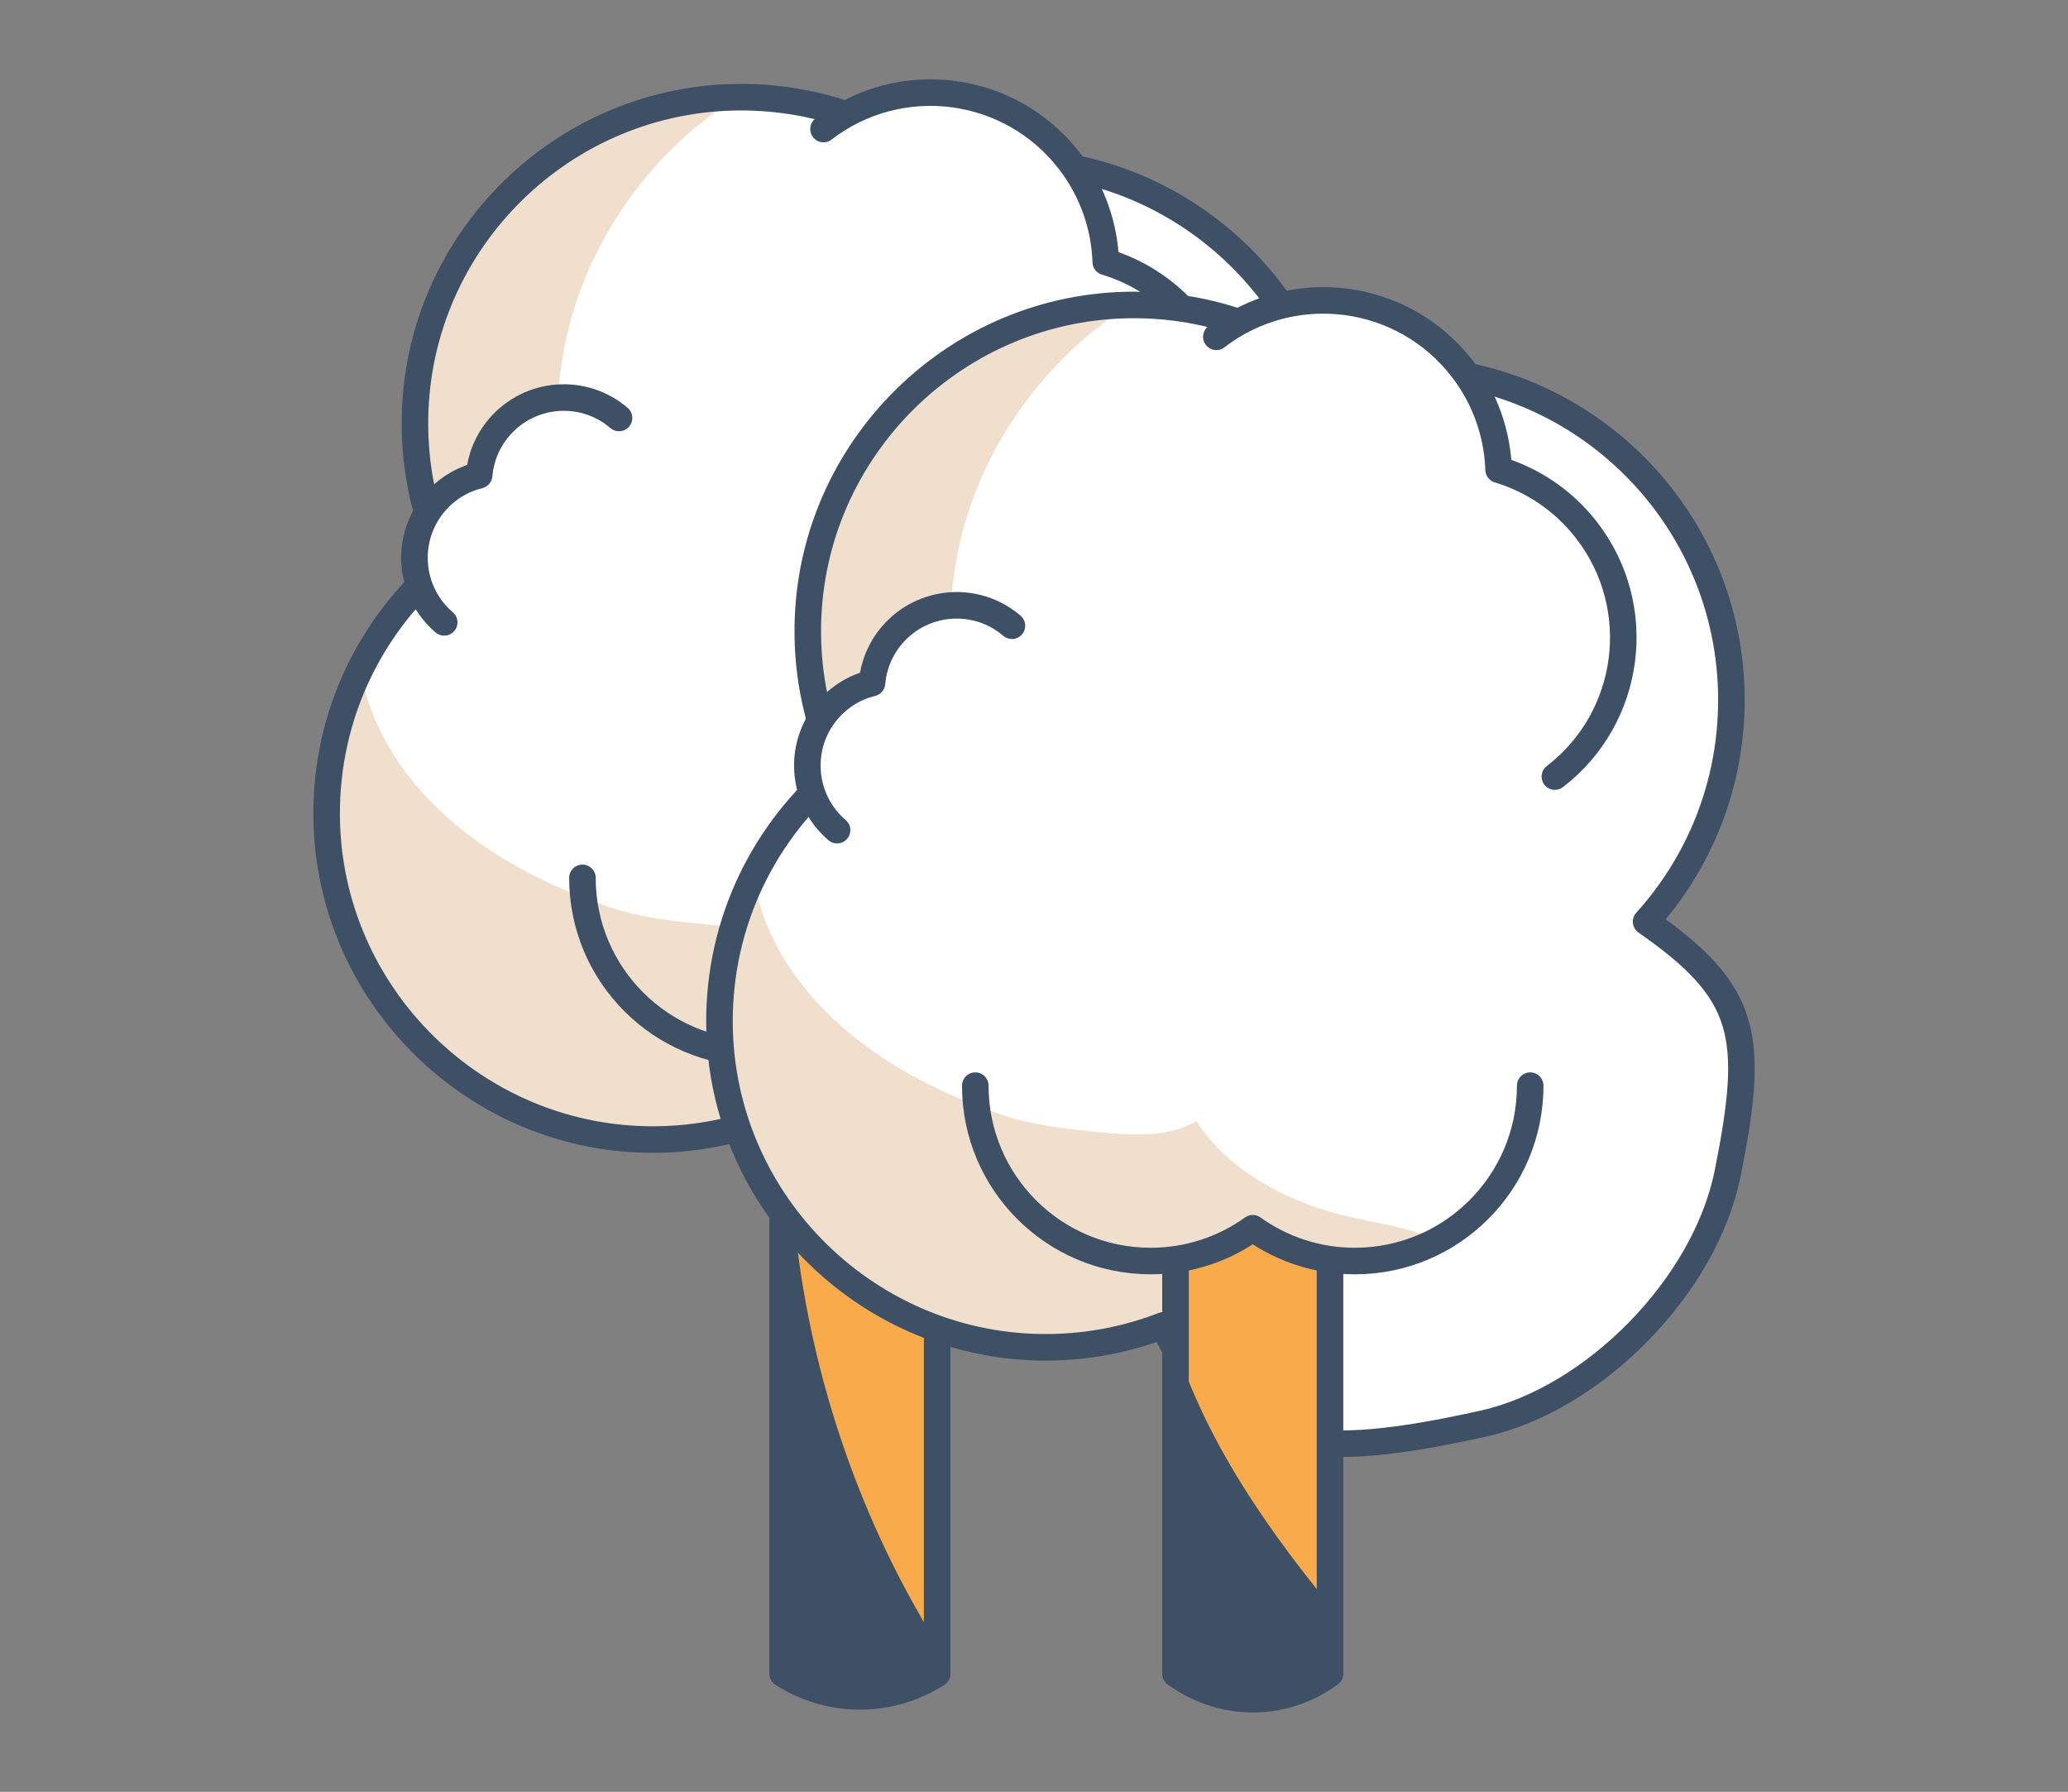 <?xml version="1.0" encoding="UTF-8"?>
<svg id="Calque_2" data-name="Calque 2" xmlns="http://www.w3.org/2000/svg" xmlns:xlink="http://www.w3.org/1999/xlink" viewBox="0 0 774.99 671.38">
  <rect x="0" y="0" width="774.99" height="671.38" fill="#808080" stroke="none"/>
  <defs>
    <style>
      .cls-1, .cls-2, .cls-3, .cls-4 {
        stroke: #3d5066;
        stroke-linecap: round;
        stroke-linejoin: round;
        stroke-width: 9.95px;
      }

      .cls-1, .cls-5 {
        fill: #fff;
      }

      .cls-6 {
        clip-path: url(#clippath-2);
      }

      .cls-7, .cls-4 {
        fill: #f9aa4b;
      }

      .cls-2 {
        fill: #3d5066;
      }

      .cls-8 {
        clip-path: url(#clippath-1);
      }

      .cls-9 {
        clip-path: url(#clippath-4);
      }

      .cls-3 {
        fill: none;
      }

      .cls-10 {
        clip-path: url(#clippath);
      }

      .cls-11 {
        clip-path: url(#clippath-3);
      }

      .cls-12 {
        clip-path: url(#clippath-5);
      }

      .cls-13 {
        fill: #f0dfcc;
        stroke-width: 0px;
      }
    </style>
    <clipPath id="clippath">
      <path class="cls-1" d="M469.66,267.48c19.87-21.97,31.97-51.1,31.97-83.06,0-68.43-55.47-123.89-123.89-123.89-8.24,0-16.3.81-24.09,2.35-20.83-16.55-47.19-26.45-75.86-26.47-66.55-.05-121.26,53.75-122.28,120.29-.3,19.21,3.85,37.43,11.47,53.69-27.41,22.57-44.82,56.84-44.57,95.17.43,67.59,56.35,122.35,123.93,121.41,14.95-.21,29.25-3.11,42.45-8.22,22.88,49.86,58.97,50.33,119.76,36.84,41.83-9.28,83.24-51.77,91.67-93.78,10.37-51.68,7.46-67.84-30.55-94.31Z"/>
    </clipPath>
    <clipPath id="clippath-1">
      <path class="cls-4" d="M351.2,351.05h-57.91v276.08c4.01,2.57,14.34,8.45,28.8,8.5,14.64.04,25.11-5.93,29.11-8.5v-276.08Z"/>
    </clipPath>
    <clipPath id="clippath-2">
      <path class="cls-1" d="M218.27,328.93c0,36.3,29.42,65.72,65.72,65.72,14.27,0,27.48-4.55,38.26-12.28,10.78,7.73,23.99,12.28,38.26,12.28,36.3,0,65.72-29.42,65.72-65.72"/>
    </clipPath>
    <clipPath id="clippath-3">
      <path class="cls-1" d="M616.88,345.33c19.87-21.97,31.97-51.1,31.97-83.06,0-68.43-55.47-123.89-123.89-123.89-8.24,0-16.3.81-24.09,2.35-20.83-16.55-47.19-26.45-75.86-26.47-66.55-.05-121.26,53.75-122.28,120.29-.3,19.21,3.85,37.43,11.47,53.69-27.41,22.57-44.82,56.84-44.57,95.17.43,67.59,56.35,122.35,123.93,121.41,14.95-.21,29.25-3.11,42.45-8.22,22.88,49.86,58.97,50.33,119.76,36.84,41.83-9.28,83.24-51.77,91.67-93.78,10.37-51.68,7.46-67.84-30.55-94.31Z"/>
    </clipPath>
    <clipPath id="clippath-4">
      <path class="cls-4" d="M498.43,428.9h-57.91v198.23c3.35,2.47,14.52,10.03,30.48,9.53,14.12-.44,23.91-6.93,27.43-9.53v-198.23Z"/>
    </clipPath>
    <clipPath id="clippath-5">
      <path class="cls-1" d="M365.49,406.78c0,36.3,29.42,65.72,65.72,65.72,14.27,0,27.48-4.55,38.26-12.28,10.78,7.73,23.99,12.28,38.26,12.28,36.3,0,65.72-29.42,65.72-65.72"/>
    </clipPath>
  </defs>
  <g>
    <g>
      <path class="cls-5" d="M469.66,267.48c19.87-21.97,31.97-51.1,31.97-83.06,0-68.43-55.47-123.89-123.89-123.89-8.24,0-16.3.81-24.09,2.35-20.83-16.55-47.19-26.45-75.86-26.47-66.55-.05-121.26,53.75-122.28,120.29-.3,19.21,3.85,37.43,11.47,53.69-27.41,22.57-44.82,56.84-44.57,95.17.43,67.59,56.35,122.35,123.93,121.41,14.95-.21,29.25-3.11,42.45-8.22,22.88,49.86,58.97,50.33,119.76,36.84,41.83-9.28,83.24-51.77,91.67-93.78,10.37-51.68,7.46-67.84-30.55-94.31Z"/>
      <g class="cls-10">
        <path class="cls-13" d="M142.9,274.66c10.97,21.85,30.26,38.68,51.67,50.49,21.41,11.8,45.02,19,68.58,25.54,23.87,6.62,48.49,12.92,68.67,27.28,7.69,5.48,14.81,12.35,18.23,21.15,3.31,8.51,2.88,17.97,2.12,27.07-.88,10.53-2.25,21.43-7.86,30.38-4.7,7.5-12.01,12.99-19.57,17.62-28.73,17.6-64.09,24.93-97.03,17.82-34.58-7.46-64.08-29.68-89.93-53.83-8.41-7.85-16.63-16.05-22.92-25.68-8.01-12.25-12.6-26.37-17-40.34-11.11-35.3-21.38-74.2-7.29-108.42,7.76-18.83,22.13-34.02,36.19-48.75,17.32-18.14,7.76,8.57,7.25,18.46-.73,14.17,2.52,28.54,8.88,41.19Z"/>
        <path class="cls-13" d="M211.15,132.15c-3.43,19.46-3.08,40.45-13.5,57.24-8.54,13.76-24.43,22.97-40.61,22.37-18.52-.69-34.96-13.68-44.06-29.83-9.1-16.15-11.92-35.06-12.94-53.57-.64-11.66-.61-23.55,2.63-34.78,5.7-19.75,20.6-35.33,35.46-49.53,15.89-15.19,32.72-30.06,52.91-38.75,24.5-10.54,51.96-11.15,78.63-11.61,10.48-.18,21.19-.33,31.18,2.87,16.41,5.25,33.47,25.14,8.08,30.33-16.9,3.45-27.79,5.15-42.44,16.2-28.52,21.52-49.1,53.77-55.33,89.05Z"/>
      </g>
      <path class="cls-3" d="M469.66,267.48c19.87-21.97,31.97-51.1,31.97-83.06,0-68.43-55.47-123.89-123.89-123.89-8.24,0-16.3.81-24.09,2.35-20.83-16.55-47.19-26.45-75.86-26.47-66.55-.05-121.26,53.75-122.28,120.29-.3,19.21,3.85,37.43,11.47,53.69-27.41,22.57-44.82,56.84-44.57,95.17.43,67.59,56.35,122.35,123.93,121.41,14.95-.21,29.25-3.11,42.45-8.22,22.88,49.86,58.97,50.33,119.76,36.84,41.83-9.28,83.24-51.77,91.67-93.78,10.37-51.68,7.46-67.84-30.55-94.31Z"/>
    </g>
    <g>
      <path class="cls-7" d="M351.2,351.05h-57.91v276.08c4.01,2.57,14.34,8.45,28.8,8.5,14.64.04,25.11-5.93,29.11-8.5v-276.08Z"/>
      <g class="cls-8">
        <path class="cls-2" d="M344.69,614.96c5.84,9.65,12.25,19.35,14.32,30.43,2.07,11.09-1.47,24.14-11.39,29.49-4.44,2.39-9.6,3-14.62,3.38-15.67,1.19-32.19.44-45.87-7.29-18.05-10.19-27.92-30.83-31.54-51.23-3.61-20.41-2.07-41.34-3.2-62.03-1.35-24.71-6.66-49.6-3.51-74.38,2.09-16.44,9.62-47.96,27.78-54.25,21.26-7.36,15.67,27.56,17.34,40.4,3.14,24.14,8.61,47.97,16.33,71.06,8.68,25.97,20.19,51,34.37,74.42Z"/>
      </g>
      <path class="cls-3" d="M351.2,351.05h-57.91v276.08c4.01,2.57,14.34,8.45,28.8,8.5,14.64.04,25.11-5.93,29.11-8.5v-276.08Z"/>
    </g>
    <g>
      <path class="cls-5" d="M218.27,328.93c0,36.3,29.42,65.72,65.72,65.72,14.27,0,27.48-4.55,38.26-12.28,10.78,7.73,23.99,12.28,38.26,12.28,36.3,0,65.72-29.42,65.72-65.72"/>
      <g class="cls-6">
        <path class="cls-13" d="M264.1,346.31c12.56,1.24,26.09,2.28,36.99-4.09,12.67,19.37,34.92,30.64,57.47,35.88,8.74,2.03,17.67,3.3,26.17,6.18,8.49,2.88,16.71,7.6,21.76,15.01,3.41,5.01,4.98,12.27,1.02,16.86-2.48,2.88-6.43,3.91-10.14,4.74-37.81,8.43-76.9,11.11-115.51,7.92-7.33-.6-14.73-1.44-21.61-4.02-6.04-2.27-11.53-5.84-16.5-9.96-12.21-10.11-21.45-23.6-27.27-38.35-2.69-6.82-4.66-13.9-6.07-21.09-1.03-5.26-4.27-15.34-1.63-20.36,3.01-5.73,10.33,1.17,14.36,2.89,6.12,2.61,12.59,4.29,19.11,5.52,7.22,1.36,14.54,2.15,21.85,2.87Z"/>
      </g>
      <path class="cls-3" d="M218.27,328.93c0,36.3,29.42,65.72,65.72,65.72,14.27,0,27.48-4.55,38.26-12.28,10.78,7.73,23.99,12.28,38.26,12.28,36.3,0,65.72-29.42,65.72-65.72"/>
    </g>
    <path class="cls-1" d="M435.48,213.13c28.76-22.14,34.13-63.41,11.98-92.17-8.71-11.31-20.37-19-33.07-22.82-.45-13.25-4.9-26.5-13.61-37.81-22.14-28.76-63.41-34.13-92.17-11.98"/>
    <path class="cls-1" d="M231.99,156.61c-13.37-11.44-33.47-9.87-44.91,3.5-4.5,5.26-6.98,11.56-7.53,17.96-6.24,1.53-12.08,4.96-16.58,10.22-11.44,13.37-9.87,33.47,3.5,44.91"/>
  </g>
  <g>
    <g>
      <path class="cls-5" d="M616.88,345.33c19.87-21.97,31.97-51.1,31.97-83.06,0-68.43-55.47-123.89-123.89-123.89-8.24,0-16.3.81-24.09,2.35-20.83-16.55-47.19-26.45-75.86-26.47-66.55-.05-121.26,53.75-122.28,120.29-.3,19.21,3.85,37.43,11.47,53.69-27.41,22.57-44.82,56.84-44.57,95.17.43,67.59,56.35,122.35,123.93,121.41,14.95-.21,29.25-3.11,42.45-8.22,22.88,49.86,58.97,50.33,119.76,36.84,41.83-9.28,83.24-51.77,91.67-93.78,10.37-51.68,7.46-67.84-30.55-94.31Z"/>
      <g class="cls-11">
        <path class="cls-13" d="M290.12,352.51c10.97,21.85,30.26,38.68,51.67,50.49,21.41,11.8,45.02,19,68.58,25.54,23.87,6.62,48.49,12.92,68.67,27.28,7.69,5.48,14.81,12.35,18.23,21.15,3.31,8.51,2.88,17.97,2.12,27.07-.88,10.53-2.25,21.43-7.86,30.38-4.7,7.5-12.01,12.99-19.57,17.62-28.73,17.6-64.09,24.93-97.03,17.82-34.58-7.46-64.08-29.68-89.93-53.83-8.41-7.85-16.63-16.05-22.92-25.68-8.01-12.25-12.6-26.37-17-40.34-11.11-35.3-21.38-74.2-7.29-108.42,7.76-18.83,22.13-34.02,36.19-48.75,17.32-18.14,7.76,8.57,7.25,18.46-.73,14.17,2.52,28.54,8.88,41.19Z"/>
        <path class="cls-13" d="M358.37,210c-3.43,19.46-3.08,40.45-13.5,57.24-8.54,13.76-24.43,22.97-40.61,22.37-18.52-.69-34.96-13.68-44.06-29.83s-11.92-35.06-12.94-53.57c-.64-11.66-.61-23.55,2.63-34.78,5.7-19.75,20.6-35.33,35.46-49.53,15.89-15.19,32.72-30.06,52.91-38.75,24.5-10.54,51.96-11.15,78.63-11.61,10.48-.18,21.19-.33,31.18,2.87,16.41,5.25,33.47,25.14,8.08,30.33-16.9,3.45-27.79,5.15-42.44,16.2-28.52,21.52-49.1,53.77-55.33,89.05Z"/>
      </g>
      <path class="cls-3" d="M616.88,345.33c19.87-21.97,31.97-51.1,31.97-83.06,0-68.43-55.47-123.89-123.89-123.89-8.24,0-16.3.81-24.09,2.35-20.83-16.55-47.19-26.45-75.86-26.47-66.55-.05-121.26,53.75-122.28,120.29-.3,19.21,3.85,37.43,11.47,53.69-27.41,22.57-44.82,56.84-44.57,95.17.43,67.59,56.35,122.35,123.93,121.41,14.95-.21,29.25-3.11,42.45-8.22,22.88,49.86,58.97,50.33,119.76,36.84,41.83-9.28,83.24-51.77,91.67-93.78,10.37-51.68,7.46-67.84-30.55-94.31Z"/>
    </g>
    <g>
      <path class="cls-7" d="M498.43,428.9h-57.91v198.23c3.35,2.47,14.52,10.03,30.48,9.53,14.12-.44,23.91-6.93,27.43-9.53v-198.23Z"/>
      <g class="cls-9">
        <path class="cls-2" d="M455.41,549.19c15.56,27.23,35.47,51.71,55.93,75.48,4.14,4.81,8.51,10.07,8.97,16.4.71,9.87-8.42,17.77-17.68,21.26-29.05,10.94-63.03-6.41-79.51-32.72-16.48-26.31-18.89-59.03-17.09-90.02.58-10.04-.07-66.87,19.55-58.85,8.2,3.35,9.25,22.46,12.01,30.17,4.74,13.27,10.83,26.05,17.81,38.28Z"/>
      </g>
      <path class="cls-3" d="M498.43,428.9h-57.91v198.23c3.35,2.47,14.52,10.03,30.48,9.53,14.12-.44,23.91-6.93,27.43-9.53v-198.23Z"/>
    </g>
    <g>
      <path class="cls-5" d="M365.49,406.78c0,36.3,29.42,65.72,65.72,65.72,14.27,0,27.48-4.55,38.26-12.28,10.78,7.73,23.99,12.28,38.26,12.28,36.3,0,65.72-29.42,65.72-65.72"/>
      <g class="cls-12">
        <path class="cls-13" d="M411.32,424.16c12.56,1.24,26.09,2.28,36.99-4.09,12.67,19.37,34.92,30.64,57.47,35.88,8.74,2.03,17.67,3.3,26.17,6.18,8.49,2.88,16.71,7.6,21.76,15.01,3.41,5.01,4.98,12.27,1.02,16.86-2.48,2.88-6.43,3.91-10.14,4.74-37.81,8.43-76.9,11.11-115.51,7.92-7.33-.6-14.73-1.44-21.61-4.02-6.04-2.27-11.53-5.84-16.5-9.96-12.21-10.11-21.45-23.6-27.27-38.35-2.69-6.82-4.66-13.9-6.07-21.09-1.03-5.26-4.27-15.34-1.63-20.36,3.01-5.73,10.33,1.17,14.36,2.89,6.12,2.61,12.59,4.29,19.11,5.52,7.22,1.36,14.54,2.15,21.85,2.87Z"/>
      </g>
      <path class="cls-3" d="M365.49,406.78c0,36.3,29.42,65.72,65.72,65.72,14.27,0,27.48-4.55,38.26-12.28,10.78,7.73,23.99,12.28,38.26,12.28,36.3,0,65.72-29.42,65.72-65.72"/>
    </g>
    <path class="cls-1" d="M582.7,290.98c28.76-22.14,34.13-63.41,11.98-92.17-8.71-11.31-20.37-19-33.07-22.82-.45-13.25-4.9-26.5-13.61-37.81-22.14-28.76-63.41-34.13-92.17-11.98"/>
    <path class="cls-1" d="M379.22,234.46c-13.37-11.44-33.47-9.87-44.91,3.5-4.5,5.26-6.98,11.56-7.53,17.96-6.24,1.53-12.08,4.96-16.58,10.22-11.44,13.37-9.87,33.47,3.5,44.91"/>
  </g>
</svg>